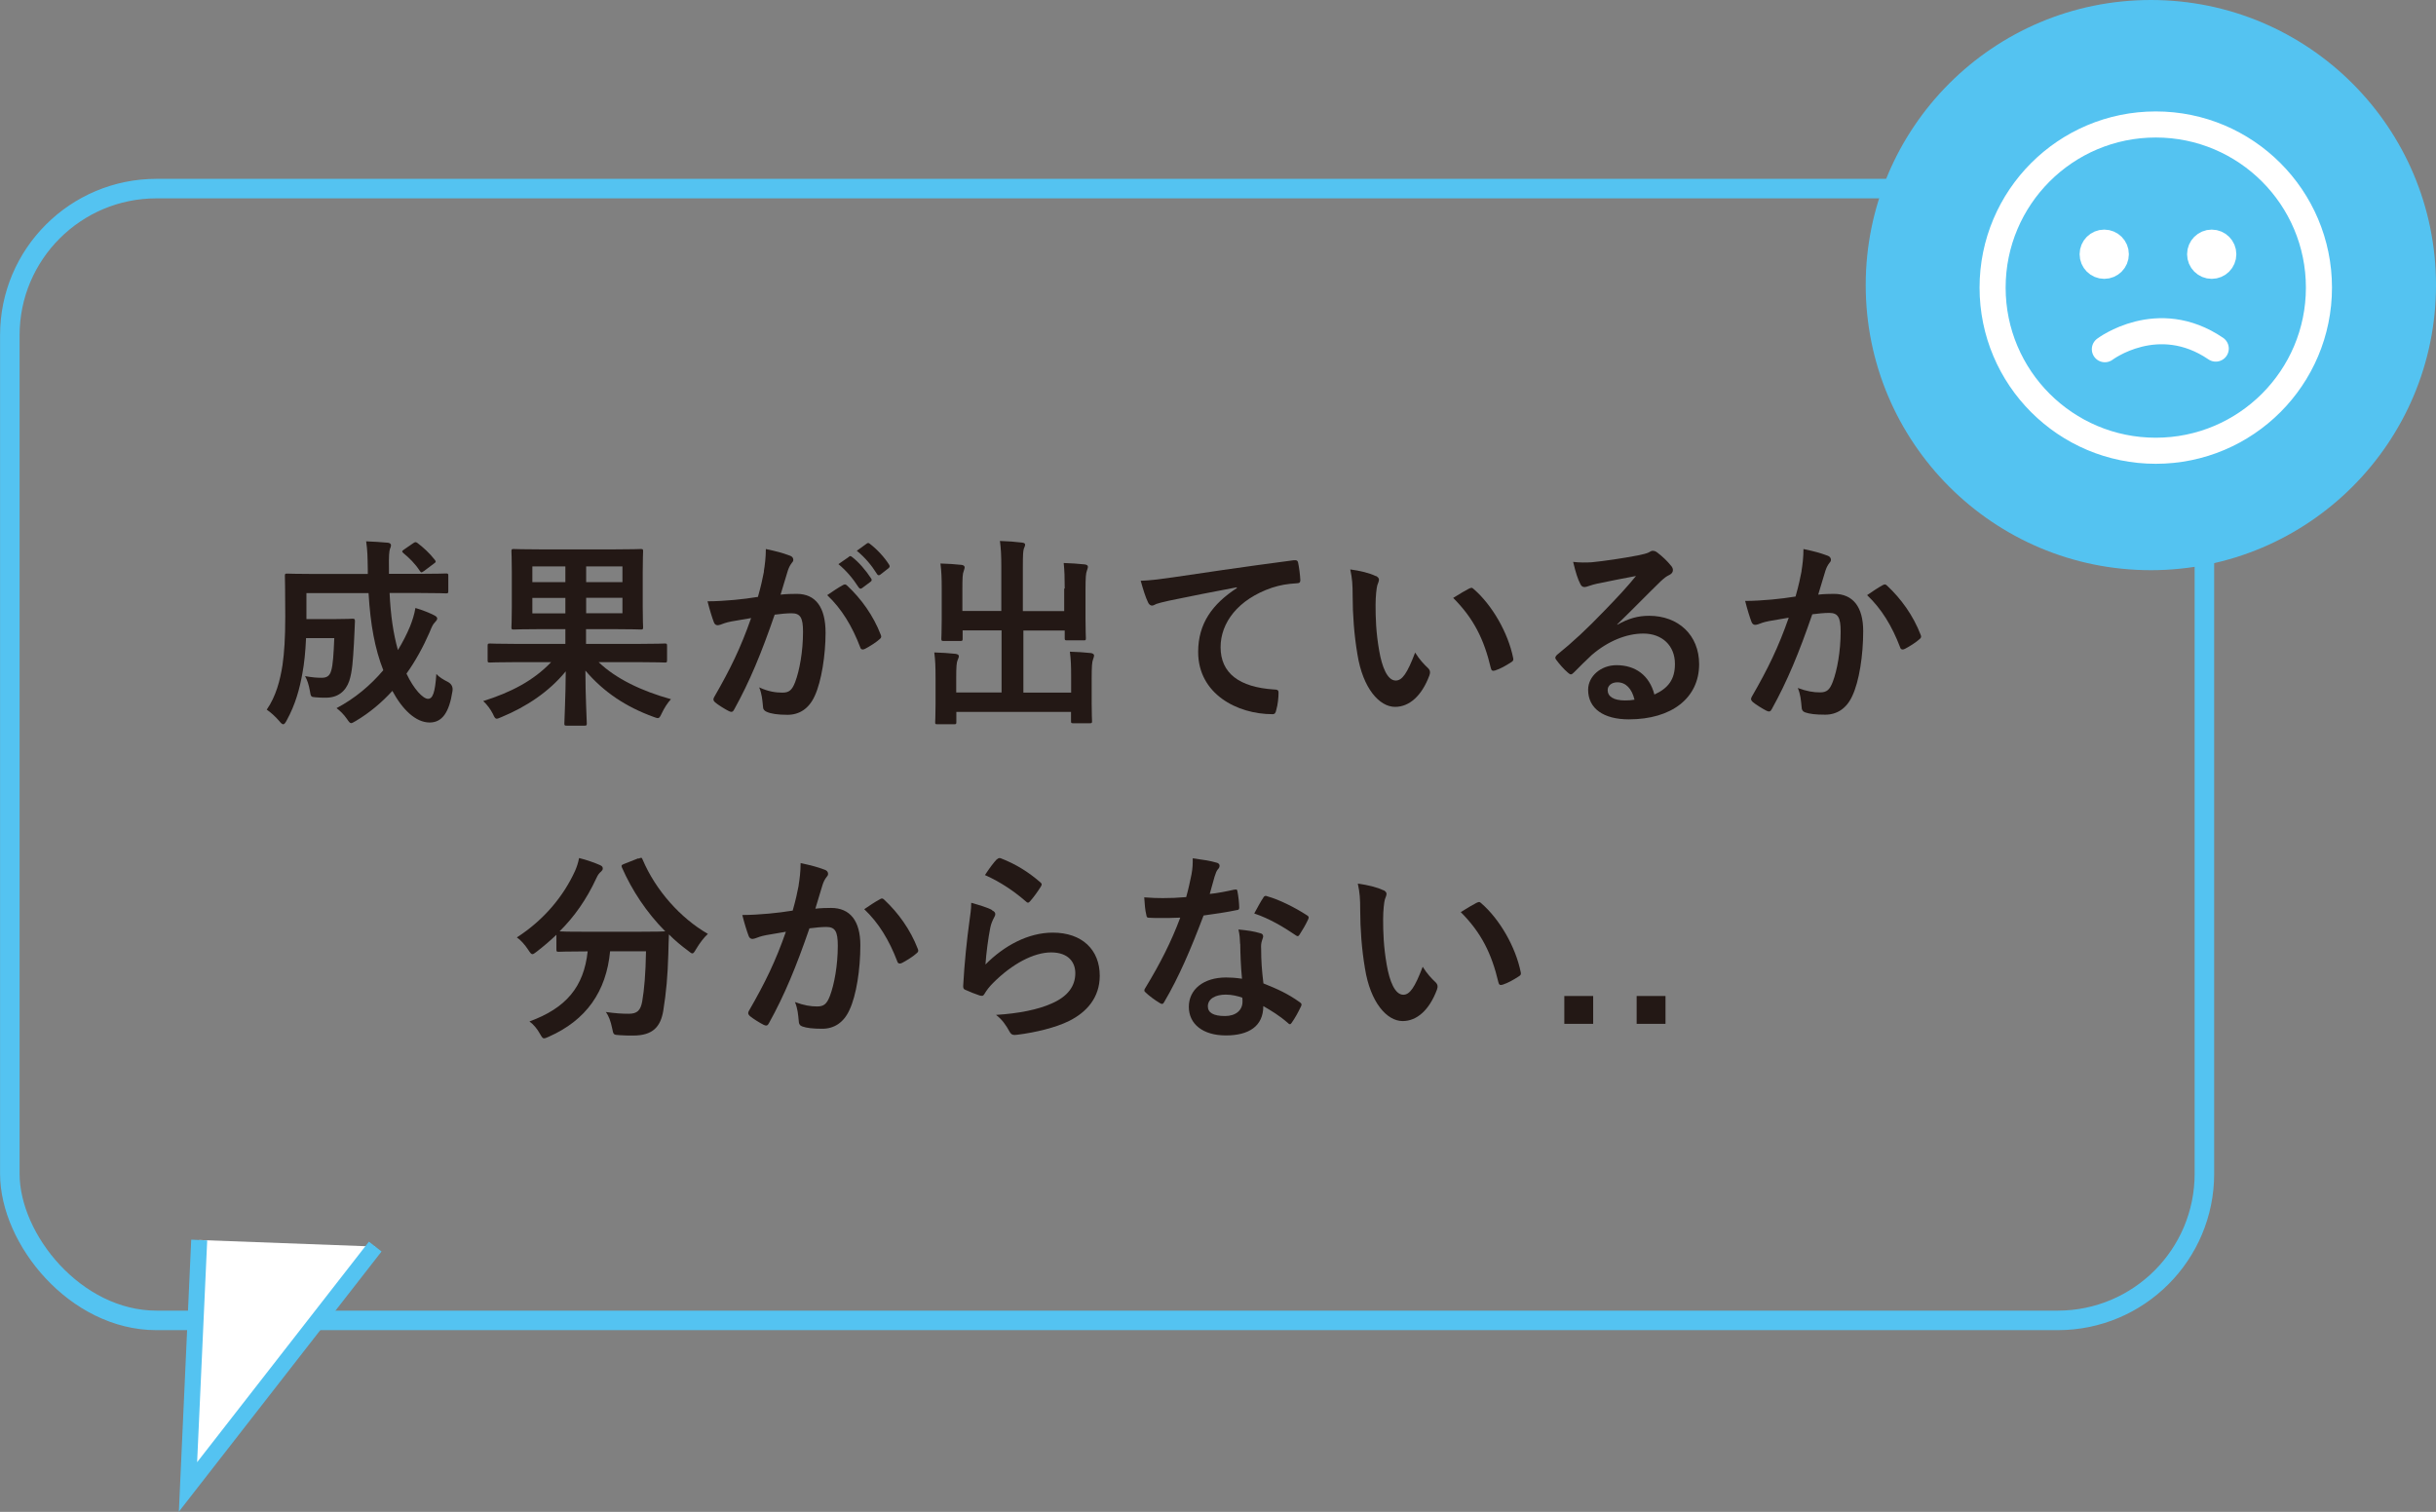<?xml version="1.0" encoding="UTF-8"?>
<svg id="_レイヤー_2" data-name="レイヤー 2" xmlns="http://www.w3.org/2000/svg" viewBox="0 0 193.33 120.01">
  <rect x="0" y="0" width="193.33" height="120.01" fill="#808080" stroke="none"/>
  <defs>
    <style>
      .cls-1, .cls-2 {
        stroke: #fff;
        stroke-linecap: round;
        stroke-width: 2.07px;
      }

      .cls-1, .cls-2, .cls-3, .cls-4 {
        stroke-miterlimit: 10;
      }

      .cls-1, .cls-4 {
        fill: #fff;
      }

      .cls-2, .cls-3 {
        fill: none;
      }

      .cls-3 {
        stroke-width: 1.55px;
      }

      .cls-3, .cls-4 {
        stroke: #54c3f1;
      }

      .cls-5 {
        fill: #54c3f1;
      }

      .cls-5, .cls-6 {
        stroke-width: 0px;
      }

      .cls-6 {
        fill: #231815;
      }

      .cls-4 {
        stroke-width: 1.27px;
      }
    </style>
  </defs>
  <g id="_文字" data-name="文字">
    <g>
      <g>
        <g>
          <path class="cls-6" d="m30.92,47.07c.08,1.79.3,3.25.66,4.53.38-.62.7-1.25.96-1.87.18-.46.34-.93.43-1.47.56.16,1.14.4,1.49.58.16.08.24.16.24.26,0,.11-.11.21-.22.34-.11.11-.21.3-.4.78-.5,1.14-1.1,2.24-1.82,3.25.58,1.23,1.31,2,1.71,2,.37,0,.56-.48.66-1.97.21.24.56.45.9.62q.46.24.38.74c-.26,1.71-.83,2.49-1.81,2.49-1.1,0-2.16-1.02-2.96-2.51-.85.93-1.81,1.74-2.89,2.38-.19.11-.3.18-.38.18-.1,0-.18-.1-.34-.34-.26-.37-.54-.64-.82-.85,1.46-.77,2.7-1.82,3.71-3.01-.67-1.71-1.02-3.61-1.17-6.12h-4.93v2.06h2.3c.98,0,1.26-.03,1.36-.03.16,0,.19.03.19.21-.03.61-.05,1.28-.08,1.76-.08,1.36-.13,2.22-.37,2.97-.29.83-.9,1.33-1.85,1.33-.29,0-.53,0-.82-.03-.37-.03-.38-.03-.46-.53-.08-.46-.21-.86-.38-1.15.58.1.91.13,1.31.13.37,0,.64-.1.77-.58.13-.42.19-1.3.24-2.57h-2.24c-.05,1.1-.14,2-.29,2.8-.21,1.18-.54,2.45-1.25,3.74-.11.21-.19.3-.27.3s-.18-.08-.32-.26c-.3-.35-.69-.7-.99-.9.74-1.07,1.06-2.33,1.25-3.53.14-.99.22-2.11.22-3.87,0-2.17-.03-3.12-.03-3.21,0-.18.02-.19.19-.19.1,0,.62.03,2.14.03h4.25v-.34c-.02-1.07-.02-1.46-.13-2.25.61.03,1.15.05,1.73.11.16.02.24.1.24.19,0,.13-.05.22-.08.3-.06.19-.1.53-.08,1.6v.38h2.4c1.5,0,2.03-.03,2.13-.03.16,0,.18.02.18.19v1.21c0,.16-.02.18-.18.18-.1,0-.62-.03-2.13-.03h-2.35Zm1.87-3.95c.16-.11.21-.11.34-.02.46.35.96.8,1.38,1.34.1.13.1.19-.08.3l-.77.58c-.1.06-.16.11-.21.11s-.08-.05-.13-.11c-.38-.59-.85-1.04-1.3-1.41-.06-.06-.1-.1-.1-.14s.05-.08.13-.14l.74-.51Z"/>
          <path class="cls-6" d="m40.89,52.56c-1.42,0-1.9.03-2,.03-.18,0-.19-.02-.19-.19v-1.14c0-.16.02-.18.19-.18.1,0,.58.03,2,.03h3.98v-1.17h-1.89c-1.54,0-2.09.03-2.21.03-.16,0-.18-.02-.18-.18,0-.1.03-.54.03-1.58v-2.85c0-1.04-.03-1.49-.03-1.6,0-.16.02-.18.18-.18.11,0,.67.03,2.21.03h5.66c1.55,0,2.11-.03,2.22-.03.16,0,.18.02.18.18,0,.1-.03.56-.03,1.6v2.85c0,1.04.03,1.5.03,1.58,0,.16-.02.18-.18.18-.11,0-.67-.03-2.22-.03h-2.13v1.17h4.25c1.42,0,1.9-.03,2-.03.16,0,.18.02.18.18v1.14c0,.18-.02.19-.18.19-.1,0-.58-.03-2-.03h-3.25c1.39,1.33,3.41,2.29,5.74,2.94-.27.29-.53.7-.72,1.1-.14.29-.19.4-.32.4-.1,0-.21-.05-.38-.11-2.14-.78-3.92-1.95-5.37-3.66,0,2.08.11,3.84.11,4.19,0,.16-.02.18-.18.18h-1.41c-.18,0-.19-.02-.19-.18,0-.35.1-2.06.11-4.13-1.34,1.63-3.12,2.81-5.1,3.63-.19.08-.3.13-.38.13-.11,0-.18-.1-.3-.38-.19-.37-.46-.74-.77-1.02,2.19-.69,3.98-1.61,5.39-3.09h-2.86Zm3.98-6.35v-1.25h-2.62v1.25h2.62Zm0,2.48v-1.23h-2.62v1.23h2.62Zm1.65-3.73v1.25h2.88v-1.25h-2.88Zm2.88,2.49h-2.88v1.23h2.88v-1.23Z"/>
          <path class="cls-6" d="m60.62,45.35c.08-.48.16-1.1.16-1.77.83.18,1.28.29,1.92.53.16.05.26.18.26.32,0,.08-.03.16-.11.24-.16.21-.24.38-.32.61-.21.66-.37,1.25-.58,1.92.43-.05.91-.06,1.28-.06,1.49,0,2.29,1.04,2.29,3.09,0,1.73-.32,3.85-.86,5.01-.46,1.02-1.23,1.5-2.16,1.5-.77,0-1.31-.08-1.66-.24-.19-.08-.29-.21-.29-.45-.05-.51-.08-.96-.3-1.49.72.34,1.34.42,1.84.42.53,0,.77-.19,1.02-.85.34-.9.62-2.41.62-3.98,0-1.12-.21-1.47-.91-1.47-.38,0-.88.05-1.34.11-1.06,3.07-1.97,5.28-3.21,7.52-.1.21-.22.24-.42.14-.29-.14-.91-.53-1.1-.7-.08-.08-.13-.14-.13-.24,0-.05.02-.11.06-.18,1.28-2.22,2.11-3.92,2.93-6.27-.62.1-1.14.19-1.57.27-.42.08-.67.18-.88.26-.22.08-.42.05-.51-.21-.14-.37-.32-.94-.5-1.65.7,0,1.41-.05,2.11-.11.67-.06,1.26-.14,1.89-.24.26-.91.37-1.47.48-2.02Zm6.33,1.07c.11-.06.19-.03.3.08,1.09,1.02,2.06,2.35,2.65,3.89.06.14.05.22-.06.32-.27.26-.88.64-1.2.8-.16.08-.32.06-.37-.13-.64-1.68-1.47-3.05-2.62-4.14.4-.27.86-.59,1.29-.82Zm.43-2.24c.08-.06.14-.05.24.03.5.38,1.07,1.02,1.52,1.71.06.1.06.18-.05.26l-.67.5c-.11.08-.19.06-.27-.05-.48-.74-.99-1.34-1.61-1.85l.85-.59Zm1.42-1.04c.1-.06.14-.05.24.03.59.45,1.17,1.09,1.52,1.65.06.1.08.19-.05.29l-.64.5c-.13.1-.21.05-.27-.05-.43-.69-.94-1.3-1.6-1.84l.8-.58Z"/>
          <path class="cls-6" d="m84.5,46.72c0-.91-.02-1.41-.08-2.03.59.02,1.1.05,1.66.11.16.02.26.08.26.18,0,.11-.05.22-.08.32-.08.21-.11.51-.11,1.57v2.25c0,.96.03,1.42.03,1.52,0,.18-.02.19-.16.19h-1.33c-.18,0-.19-.02-.19-.19v-.59h-3.28v4.93h3.79v-1.22c0-.93-.02-1.41-.1-2.03.61.02,1.14.05,1.68.11.14.02.24.1.24.18,0,.11-.05.22-.08.32-.08.21-.11.51-.11,1.57v1.93c0,.9.03,1.31.03,1.41,0,.14-.02.16-.18.16h-1.31c-.16,0-.18-.02-.18-.16v-.74h-9.1v.82c0,.14-.02.16-.18.16h-1.31c-.18,0-.19-.02-.19-.16,0-.11.03-.51.03-1.41v-2.11c0-.91-.02-1.39-.1-2.02.61.02,1.14.05,1.68.11.16.02.27.08.27.18,0,.11-.06.22-.1.32-.08.19-.11.51-.11,1.39v1.18h3.6v-4.93h-3.09v.66c0,.16-.02.18-.18.18h-1.33c-.16,0-.18-.02-.18-.18,0-.11.03-.56.03-1.52v-2.4c0-.93-.02-1.41-.1-2.05.61.02,1.14.05,1.68.11.16.02.24.1.24.19,0,.11-.05.19-.08.32-.08.19-.1.51-.1,1.41v1.74h3.09v-3.5c0-.94-.03-1.44-.11-2.06.61.02,1.2.06,1.76.13.14.02.24.06.24.16,0,.11-.05.19-.1.32-.06.21-.08.43-.08,1.47v3.49h3.28v-1.79Z"/>
          <path class="cls-6" d="m98.15,46.62c-1.95.37-3.66.7-5.37,1.06-.61.14-.77.18-1.01.26-.11.05-.22.13-.35.13-.11,0-.24-.1-.3-.24-.21-.43-.38-.99-.59-1.73.82-.03,1.29-.1,2.54-.27,1.97-.29,5.48-.82,9.61-1.36.24-.03.32.06.34.18.08.37.16.96.18,1.41,0,.19-.1.24-.3.24-.75.05-1.26.13-1.95.35-2.72.93-4.08,2.8-4.08,4.72,0,2.06,1.47,3.18,4.25,3.36.26,0,.35.06.35.24,0,.42-.06.98-.18,1.38-.05.24-.11.34-.3.34-2.81,0-5.9-1.61-5.9-4.94,0-2.27,1.14-3.81,3.07-5.07v-.03Z"/>
          <path class="cls-6" d="m109.18,45.71c.14.06.26.18.26.29,0,.1-.05.26-.13.45-.06.19-.14.88-.14,1.57,0,1.02.03,2.17.29,3.65.22,1.26.64,2.35,1.31,2.35.51,0,.91-.56,1.54-2.22.35.56.7.93,1.02,1.23.19.18.19.37.11.59-.61,1.63-1.6,2.49-2.72,2.49-1.25,0-2.56-1.47-2.99-4.17-.26-1.52-.38-3.18-.38-4.65,0-.88-.03-1.36-.19-2.09.77.1,1.55.29,2.03.53Zm7.42,1.01c.06-.03.13-.06.18-.06.06,0,.11.03.18.1,1.46,1.26,2.73,3.47,3.13,5.47.05.21-.05.27-.18.35-.42.27-.82.5-1.25.64-.19.06-.3.02-.34-.18-.54-2.29-1.36-3.95-2.99-5.58.61-.38,1.01-.61,1.26-.74Z"/>
          <path class="cls-6" d="m128.34,49.6c.9-.51,1.65-.72,2.54-.72,2.33,0,3.97,1.54,3.97,3.84,0,2.67-2.16,4.38-5.58,4.38-2.01,0-3.23-.86-3.23-2.35,0-1.07,1.01-1.95,2.25-1.95,1.5,0,2.61.8,3.01,2.33,1.12-.51,1.63-1.22,1.63-2.43,0-1.46-1.02-2.41-2.51-2.41-1.33,0-2.8.59-4.09,1.7-.46.42-.91.88-1.39,1.36-.11.11-.19.18-.27.18-.06,0-.14-.05-.24-.14-.34-.29-.69-.7-.94-1.04-.1-.13-.05-.24.08-.37,1.25-1.01,2.35-2.03,3.79-3.53.99-1.02,1.74-1.82,2.48-2.73-.96.18-2.09.4-3.09.61-.21.05-.42.1-.67.19-.08.03-.24.08-.32.08-.16,0-.27-.08-.35-.27-.19-.37-.34-.82-.56-1.73.48.06,1.01.06,1.49.03.98-.1,2.38-.3,3.63-.54.4-.08.72-.16.88-.24.08-.05.22-.13.3-.13.16,0,.26.05.37.13.48.37.8.69,1.07,1.02.13.14.18.26.18.38,0,.16-.1.3-.27.38-.27.13-.4.24-.7.51-1.17,1.14-2.24,2.25-3.45,3.42l.02.05Zm.02,4.56c-.46,0-.77.27-.77.61,0,.5.43.83,1.39.83.29,0,.5-.02.74-.06-.21-.88-.69-1.38-1.36-1.38Z"/>
          <path class="cls-6" d="m142.97,45.35c.08-.48.16-1.1.16-1.77.83.18,1.28.29,1.92.53.16.05.26.18.26.32,0,.08-.03.16-.11.24-.16.21-.24.38-.32.61-.21.66-.37,1.25-.58,1.92.43-.05.91-.06,1.25-.06,1.5,0,2.32,1.02,2.32,2.96s-.32,3.98-.86,5.13c-.46,1.02-1.23,1.5-2.16,1.5-.77,0-1.23-.06-1.58-.18-.19-.06-.29-.21-.29-.45-.05-.51-.08-.96-.3-1.49.72.27,1.26.35,1.76.35.53,0,.77-.19,1.02-.85.34-.9.62-2.41.62-3.97,0-1.14-.21-1.49-.91-1.49-.38,0-.88.05-1.34.11-1.06,3.07-1.97,5.28-3.21,7.52-.1.21-.22.24-.42.14-.29-.14-.91-.53-1.1-.7-.08-.08-.13-.14-.13-.24,0-.05.02-.11.06-.18,1.28-2.22,2.11-3.92,2.93-6.27-.62.1-1.14.19-1.57.27-.42.08-.67.18-.88.26-.22.08-.42.05-.51-.21-.14-.37-.32-.94-.5-1.65.7,0,1.41-.05,2.11-.11.67-.06,1.26-.14,1.89-.24.26-.91.37-1.47.48-2.02Zm6.51,1.07c.11-.06.19-.03.3.08,1.09,1.02,2.06,2.35,2.65,3.89.06.14.05.22-.06.32-.27.26-.88.64-1.2.8-.16.08-.32.06-.37-.13-.64-1.68-1.47-3.05-2.62-4.14.4-.27.86-.59,1.29-.82Z"/>
          <path class="cls-6" d="m50.7,68.15c.21-.1.24-.08.3.08,1.04,2.45,3.01,4.65,5.18,5.9-.29.26-.66.74-.93,1.2-.14.24-.21.35-.3.35-.08,0-.18-.08-.34-.21-.54-.4-1.06-.83-1.52-1.3-.03.46-.03,1.02-.05,1.58-.05,1.71-.16,2.99-.4,4.48-.21,1.26-.82,1.97-2.38,1.97-.4,0-.7,0-1.09-.03-.5-.03-.48-.03-.59-.56-.11-.54-.27-.98-.5-1.28.8.11,1.26.14,1.82.14.67,0,.94-.26,1.07-.99.16-.93.27-2.16.3-3.97h-2.85c-.3,3.2-1.9,5.47-4.86,6.78-.18.08-.29.13-.38.13-.13,0-.18-.11-.34-.38-.21-.38-.51-.74-.82-.96,2.91-1.06,4.32-2.75,4.62-5.56h-.19c-1.5,0-2.01.03-2.11.03-.16,0-.18-.02-.18-.18v-1.17c-.5.48-1.01.91-1.55,1.33-.18.13-.27.21-.35.21-.11,0-.18-.11-.34-.35-.26-.4-.62-.8-.9-.98,2.16-1.39,3.71-3.28,4.62-5.28.14-.32.24-.62.32-1.02.58.14,1.23.37,1.66.56.18.08.22.16.22.27,0,.1-.05.16-.13.24-.16.13-.26.27-.37.51-.8,1.73-1.77,3.09-2.93,4.24.22.02.78.03,2.01.03h4.3c1.39,0,1.92-.02,2.08-.03-1.49-1.5-2.64-3.25-3.44-5.07-.06-.18-.03-.19.14-.27l1.14-.45Z"/>
          <path class="cls-6" d="m63.38,70.28c.08-.48.16-1.1.16-1.77.83.18,1.28.29,1.92.53.16.05.26.18.26.32,0,.08-.03.16-.11.24-.16.21-.24.38-.32.61-.21.66-.37,1.25-.58,1.92.43-.05.91-.06,1.25-.06,1.5,0,2.32,1.02,2.32,2.96s-.32,3.98-.86,5.13c-.46,1.02-1.23,1.5-2.16,1.5-.77,0-1.23-.06-1.58-.18-.19-.06-.29-.21-.29-.45-.05-.51-.08-.96-.3-1.49.72.27,1.26.35,1.76.35.53,0,.77-.19,1.02-.85.34-.9.62-2.41.62-3.97,0-1.14-.21-1.49-.91-1.49-.38,0-.88.05-1.34.11-1.06,3.07-1.97,5.28-3.21,7.52-.1.21-.22.24-.42.14-.29-.14-.91-.53-1.1-.7-.08-.08-.13-.14-.13-.24,0-.05.02-.11.06-.18,1.28-2.22,2.11-3.92,2.93-6.27-.62.1-1.14.19-1.57.27-.42.08-.67.18-.88.26-.22.08-.42.05-.51-.21-.14-.37-.32-.94-.5-1.65.7,0,1.41-.05,2.11-.11.67-.06,1.26-.14,1.89-.24.26-.91.37-1.47.48-2.02Zm6.51,1.07c.11-.06.19-.03.3.08,1.09,1.02,2.06,2.35,2.65,3.89.06.14.05.22-.06.32-.27.26-.88.64-1.2.8-.16.08-.32.06-.37-.13-.64-1.68-1.47-3.05-2.62-4.14.4-.27.86-.59,1.3-.82Z"/>
          <path class="cls-6" d="m78.73,72.26c.18.08.26.18.26.3,0,.08-.03.16-.08.24-.14.26-.26.54-.32.85-.16.82-.32,2-.38,2.91,1.47-1.49,3.39-2.53,5.34-2.53,2.33,0,3.73,1.36,3.73,3.42,0,1.74-1.04,2.89-2.41,3.58-1.07.54-2.72.93-4.09,1.1-.35.05-.5.03-.64-.21-.3-.54-.59-.98-1.09-1.36,1.79-.11,3.33-.42,4.4-.9,1.3-.56,1.89-1.39,1.89-2.41,0-.86-.54-1.65-1.92-1.65s-3.1.91-4.61,2.43c-.29.29-.5.56-.69.88-.1.16-.16.16-.37.11-.37-.13-.75-.27-1.09-.43-.16-.06-.22-.1-.22-.32.1-1.85.3-3.74.5-5.17.06-.48.14-.9.14-1.44.62.18,1.29.37,1.66.58Zm.4-4.05c.08-.08.18-.13.3-.08,1.18.46,2.17,1.07,3.13,1.9.08.06.11.11.11.18,0,.05-.03.11-.08.19-.21.34-.54.8-.82,1.12-.06.08-.13.13-.18.13-.06,0-.11-.03-.19-.11-.9-.78-1.97-1.52-3.23-2.08.38-.58.69-.99.94-1.25Z"/>
          <path class="cls-6" d="m97.97,70.63c.14-.05.21-.05.24.13.08.4.13.88.14,1.29,0,.14-.06.18-.19.19-.86.18-1.65.29-2.64.43-1.02,2.7-1.97,4.91-3.12,6.86-.06.11-.11.16-.18.16-.05,0-.11-.03-.19-.08-.37-.22-.83-.56-1.1-.82-.08-.06-.11-.11-.11-.18,0-.05.02-.11.08-.19,1.2-1.98,2.05-3.66,2.77-5.58-.61.03-1.1.03-1.6.03-.35,0-.48,0-.88-.02-.16,0-.19-.05-.22-.26-.08-.3-.13-.83-.16-1.36.66.05,1.02.06,1.49.06.62,0,1.1-.02,1.84-.08.19-.67.3-1.22.42-1.79.1-.56.1-.8.1-1.29.69.1,1.38.19,1.87.34.16.03.26.13.26.24,0,.13-.05.21-.14.3-.1.13-.16.27-.26.59-.11.38-.24.88-.38,1.36.62-.06,1.36-.21,1.98-.35Zm.45,4.29c-.02-.43-.03-.69-.13-1.14.78.08,1.2.14,1.74.3.14.03.22.11.22.26,0,.03-.03.14-.1.34-.06.19-.08.38-.06.66,0,.94.05,1.63.18,2.72,1.15.46,1.94.82,2.88,1.49.16.11.18.18.1.34-.24.5-.46.9-.74,1.3-.05.08-.1.11-.14.11s-.1-.03-.16-.1c-.7-.61-1.3-.96-1.95-1.34,0,1.6-1.15,2.33-2.97,2.33s-2.94-.9-2.94-2.27,1.15-2.33,2.96-2.33c.3,0,.75.02,1.26.1-.1-1.02-.13-2-.14-2.75Zm-1.14,4.03c-.8,0-1.42.32-1.42.93,0,.51.45.77,1.36.77.86,0,1.39-.46,1.39-1.14,0-.14,0-.22-.02-.32-.38-.13-.82-.24-1.31-.24Zm2.97-7.69c.1-.16.18-.18.34-.11.94.26,2.21.9,3.13,1.5.1.06.14.11.14.18,0,.05-.02.11-.06.19-.16.35-.45.85-.67,1.18-.05.08-.1.11-.14.11s-.08-.02-.14-.06c-.94-.64-2.1-1.34-3.31-1.74.27-.48.51-.96.72-1.25Z"/>
          <path class="cls-6" d="m109.78,70.65c.14.06.26.18.26.29,0,.1-.05.26-.13.45-.06.19-.14.88-.14,1.57,0,1.02.03,2.17.29,3.65.22,1.26.64,2.35,1.31,2.35.51,0,.91-.56,1.54-2.22.35.56.7.93,1.02,1.23.19.18.19.37.11.59-.61,1.63-1.6,2.49-2.72,2.49-1.25,0-2.56-1.47-2.99-4.17-.26-1.52-.38-3.18-.38-4.65,0-.88-.03-1.36-.19-2.09.77.1,1.55.29,2.03.53Zm7.42,1.01c.06-.03.13-.06.18-.06.06,0,.11.03.18.1,1.46,1.26,2.73,3.47,3.13,5.47.05.21-.05.27-.18.35-.42.27-.82.5-1.25.64-.19.06-.3.02-.34-.18-.54-2.29-1.36-3.95-2.99-5.58.61-.38,1.01-.61,1.26-.74Z"/>
          <path class="cls-6" d="m126.44,81.27h-2.29v-2.21h2.29v2.21Z"/>
          <path class="cls-6" d="m132.18,81.27h-2.29v-2.21h2.29v2.21Z"/>
        </g>
        <rect class="cls-3" x=".78" y="14.97" width="174.17" height="89.84" rx="11.64" ry="11.64"/>
        <polyline class="cls-4" points="15.81 98.43 14.92 118.03 29.78 98.95"/>
      </g>
      <g>
        <circle class="cls-5" cx="170.7" cy="22.63" r="22.63"/>
        <g>
          <circle class="cls-2" cx="171.09" cy="22.83" r="12.95"/>
          <circle class="cls-1" cx="175.53" cy="20.18" r=".92"/>
          <circle class="cls-1" cx="167" cy="20.18" r=".92"/>
          <path class="cls-2" d="m167.05,27.72s4.2-3.18,8.8-.05"/>
        </g>
      </g>
    </g>
  </g>
</svg>